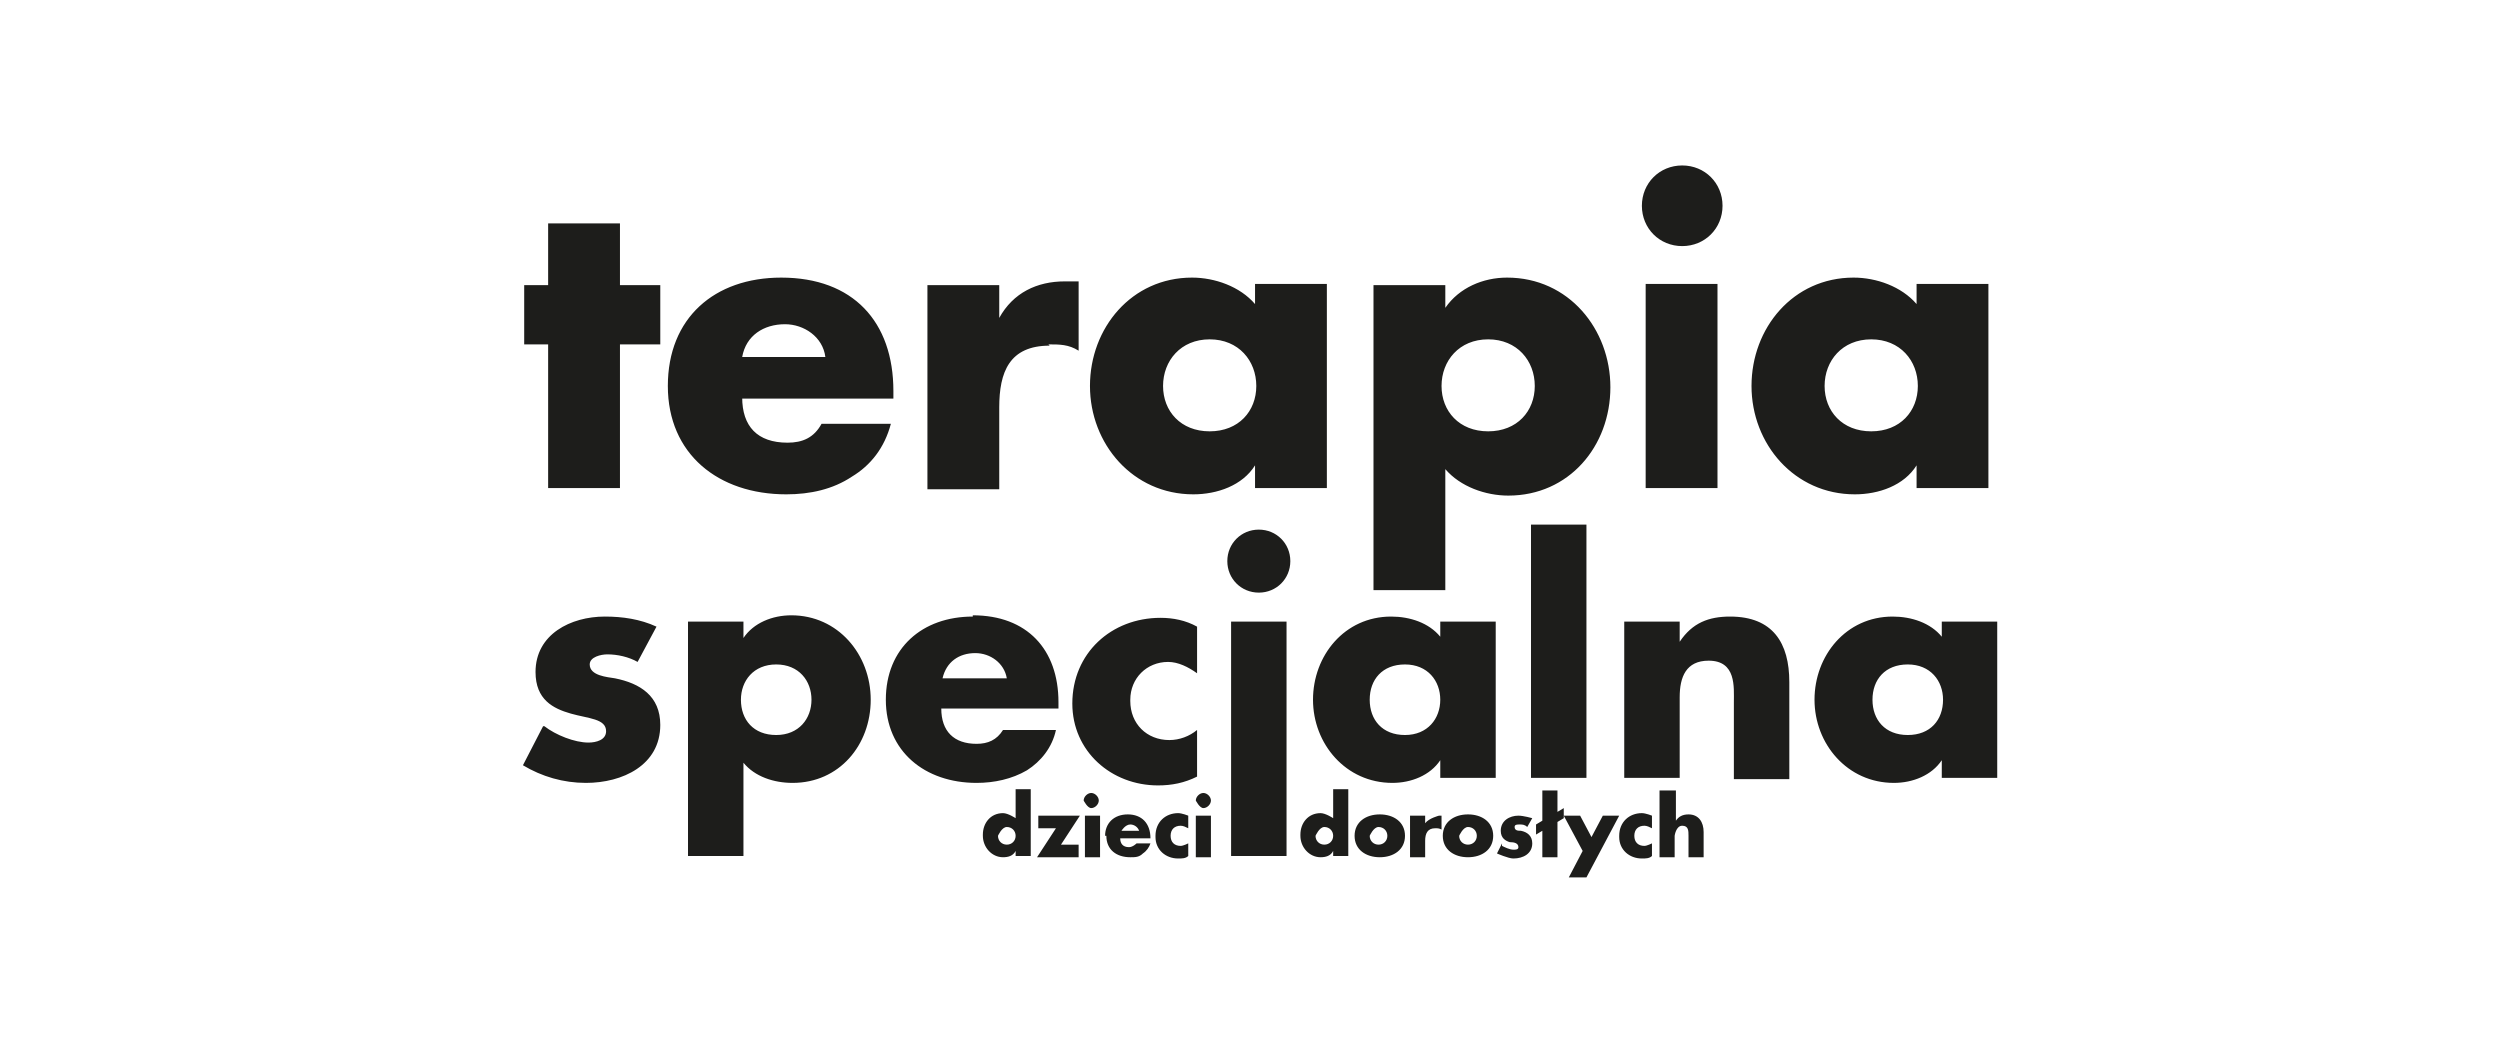 <?xml version="1.0" encoding="UTF-8"?>
<svg xmlns="http://www.w3.org/2000/svg" id="Warstwa_1" data-name="Warstwa 1" version="1.1" viewBox="0 0 19.84 5.67" width="175" height="73">
  <defs>
    <style>
      .cls-1 {
        fill: #1d1d1b;
        stroke-width: 0px;
      }
    </style>
  </defs>
  <path class="cls-1" d="M13.29,4.97h-.12v.53h.12v-.17s.01-.08.06-.08.05.04.05.08v.17h.12v-.2c0-.08-.04-.14-.12-.14-.05,0-.08.02-.1.05h0v-.24ZM11.92,5.39l-.04.08s.09.04.13.04c.08,0,.15-.04.15-.12,0-.06-.04-.09-.09-.1-.02,0-.05,0-.05-.03,0-.02.02-.02.04-.02.02,0,.04,0,.06.02l.04-.07s-.07-.02-.11-.02c-.07,0-.14.04-.14.12,0,.06.04.08.07.09.04,0,.07.01.07.04,0,.02-.02.02-.04.02-.03,0-.07-.02-.09-.03M12.15,4.87h.44v-2.01h-.44v2.01ZM11.58,5.33s.03-.07.07-.07.07.03.07.07-.03.07-.07.07-.07-.03-.07-.07M11.45,5.33c0,.11.09.17.2.17s.2-.06.2-.17-.09-.17-.2-.17-.2.06-.2.17M11.31,5.17h-.12v.33h.12v-.13c0-.06.02-.1.08-.1.02,0,.03,0,.05.01v-.11h-.02s-.08.02-.11.06h0v-.05ZM10.87,5.33s.03-.07.07-.07.07.03.07.07-.03.07-.07.07-.07-.03-.07-.07M10.75,5.33c0,.11.09.17.2.17s.2-.06.2-.17-.09-.17-.2-.17-.2.06-.2.17M10.44,5.33s.03-.07.07-.07.07.03.07.07-.03.07-.07.07-.07-.03-.07-.07M10.32,5.33c0,.09.07.17.16.17.04,0,.08-.01.1-.05h0v.04h.12v-.53h-.12v.23s-.06-.04-.1-.04c-.1,0-.16.08-.16.17M10.21,3.63h-.44v1.86h.44v-1.86ZM9.74,3.15c0,.14.11.25.25.25s.25-.11.25-.25-.11-.25-.25-.25-.25.11-.25.25M9.61,5.17h-.12v.33h.12v-.33ZM9.49,5.05s.03.06.06.06.06-.03.06-.06-.03-.06-.06-.06-.06.03-.06.06M8.97,4.25c0-.17.13-.3.3-.3.08,0,.16.04.23.09v-.37c-.09-.05-.19-.07-.29-.07-.39,0-.7.28-.7.68,0,.38.31.65.68.65.11,0,.21-.02.31-.07v-.37c-.06.05-.14.08-.22.08-.18,0-.31-.13-.31-.31M9.17,5.34c0,.1.08.17.18.17.03,0,.06,0,.08-.02v-.1s-.04.02-.06.02c-.05,0-.08-.03-.08-.08s.03-.08.08-.08c.02,0,.04.01.06.02v-.1s-.05-.02-.08-.02c-.1,0-.18.07-.18.18M8.9,5.29s.03-.05.07-.05c.03,0,.06.02.07.05h-.13ZM8.78,5.33c0,.11.08.17.19.17.04,0,.07,0,.1-.03.03-.02.05-.05.06-.08h-.11s-.03.03-.06.03c-.05,0-.07-.03-.07-.07h.24c0-.12-.07-.19-.18-.19-.11,0-.18.07-.18.17M8.73,5.17h-.12v.33h.12v-.33ZM8.6,5.05s.03.06.06.06.06-.03.06-.06-.03-.06-.06-.06-.06.03-.06.06M8.38,5.27l-.15.23h.33v-.1h-.14l.15-.23h-.33v.1h.13ZM7.92,5.33s.03-.07.07-.07.07.03.07.07-.03.07-.07.07-.07-.03-.07-.07M7.8,5.33c0,.09.07.17.16.17.04,0,.08-.01.1-.05h0v.04h.12v-.53h-.12v.23s-.06-.04-.1-.04c-.1,0-.16.08-.16.17M5.88,4.25c0-.15.1-.28.28-.28s.28.13.28.28-.1.28-.28.28-.28-.12-.28-.28M5.9,3.63h-.44v1.86h.44v-.74c.09.11.24.16.39.16.37,0,.62-.3.62-.66s-.26-.67-.63-.67c-.15,0-.3.06-.38.18h0v-.14ZM4.31,4.46l-.16.31c.15.09.32.14.5.14.29,0,.59-.14.59-.46,0-.23-.16-.33-.36-.37-.06-.01-.2-.02-.2-.11,0-.06.09-.08.14-.08.08,0,.17.02.24.06l.15-.28c-.13-.06-.27-.08-.41-.08-.27,0-.55.14-.55.44,0,.22.14.29.28.33.14.04.28.04.28.14,0,.07-.08.09-.14.09-.11,0-.26-.06-.35-.13M4.92,1.43h.32v-.47h-.32v-.49h-.57v.49h-.19v.47h.19v1.14h.57v-1.14ZM5.89,1.53c.03-.17.17-.26.34-.26.15,0,.3.1.32.26h-.66ZM5.88,1.86h1.21v-.06c0-.55-.32-.9-.89-.9-.53,0-.9.32-.9.86s.4.86.94.86c.19,0,.37-.04.52-.14.15-.09.26-.23.31-.42h-.55c-.06.11-.15.15-.27.15-.24,0-.36-.13-.36-.36M7.74,3.88c.12,0,.23.08.25.2h-.51c.03-.13.13-.2.26-.2M7.72,3.59c-.4,0-.69.25-.69.66s.31.66.72.66c.14,0,.28-.03.4-.1.11-.07.2-.18.23-.32h-.42c-.05.08-.12.11-.21.11-.18,0-.28-.1-.28-.28h.93v-.05c0-.42-.25-.69-.68-.69M8.32,1.43c.09,0,.16,0,.24.05v-.55h-.11c-.22,0-.41.09-.52.29h0v-.26h-.57v1.62h.57v-.65c0-.28.08-.49.4-.49M9.97,1.76c0,.2-.14.36-.37.36s-.37-.16-.37-.36.14-.37.37-.37.37.17.37.37M9.96,2.57h.57V.95h-.57v.16c-.12-.14-.32-.21-.5-.21-.48,0-.81.4-.81.86s.34.86.82.86c.19,0,.39-.07.49-.23h0v.18ZM11.15,3.97c.18,0,.28.13.28.28s-.1.28-.28.28-.28-.12-.28-.28.1-.28.28-.28M11.04,3.59c-.37,0-.62.31-.62.66s.26.66.63.66c.15,0,.3-.06.38-.18h0v.14h.44v-1.24h-.44v.12c-.09-.11-.24-.16-.39-.16M12.18,1.76c0,.2-.14.36-.37.36s-.37-.16-.37-.36.14-.37.37-.37.37.17.37.37M12.78,1.77c0-.46-.33-.87-.82-.87-.19,0-.38.08-.49.24h0v-.18h-.57v2.42h.57v-.96c.12.14.32.21.5.21.48,0,.81-.39.81-.86M12.41,5.17h0v-.06l-.05.03v-.17h-.12v.24l-.05.03v.08l.05-.03v.21h.12v-.28l.05-.03h0s0-.01,0-.01ZM12.59,5.66l.26-.49h-.13l-.09.17-.09-.17h-.13s.15.28.15.28l-.11.21h.13ZM12.85,5.34c0,.1.08.17.18.17.03,0,.06,0,.08-.02v-.1s-.04.02-.06.02c-.05,0-.08-.03-.08-.08s.03-.08.08-.08c.02,0,.04.01.06.02v-.1s-.05-.02-.08-.02c-.1,0-.18.07-.18.18M13.67.33c0-.18-.14-.32-.32-.32s-.32.14-.32.32.14.32.32.32.32-.14.32-.32M13.63.95h-.57v1.62h.57V.95ZM13.73,3.59c-.17,0-.3.05-.4.2h0v-.16h-.44v1.24h.44v-.64c0-.16.05-.29.23-.29.22,0,.2.21.2.33v.61h.44v-.77c0-.31-.13-.52-.47-.52M15.22,1.76c0,.2-.14.36-.37.36s-.37-.16-.37-.36.14-.37.37-.37.37.17.37.37M15.21,2.57h.57V.95h-.57v.16c-.12-.14-.32-.21-.5-.21-.48,0-.81.4-.81.86s.34.86.82.86c.19,0,.39-.07.49-.23h0v.18ZM15.42,4.25c0,.16-.1.28-.28.28s-.28-.12-.28-.28.1-.28.28-.28.28.13.28.28M15.85,4.87v-1.24h-.44v.12c-.09-.11-.24-.16-.39-.16-.37,0-.62.31-.62.66s.26.66.63.66c.15,0,.3-.06.38-.18h0v.14h.44Z"/>
</svg>
